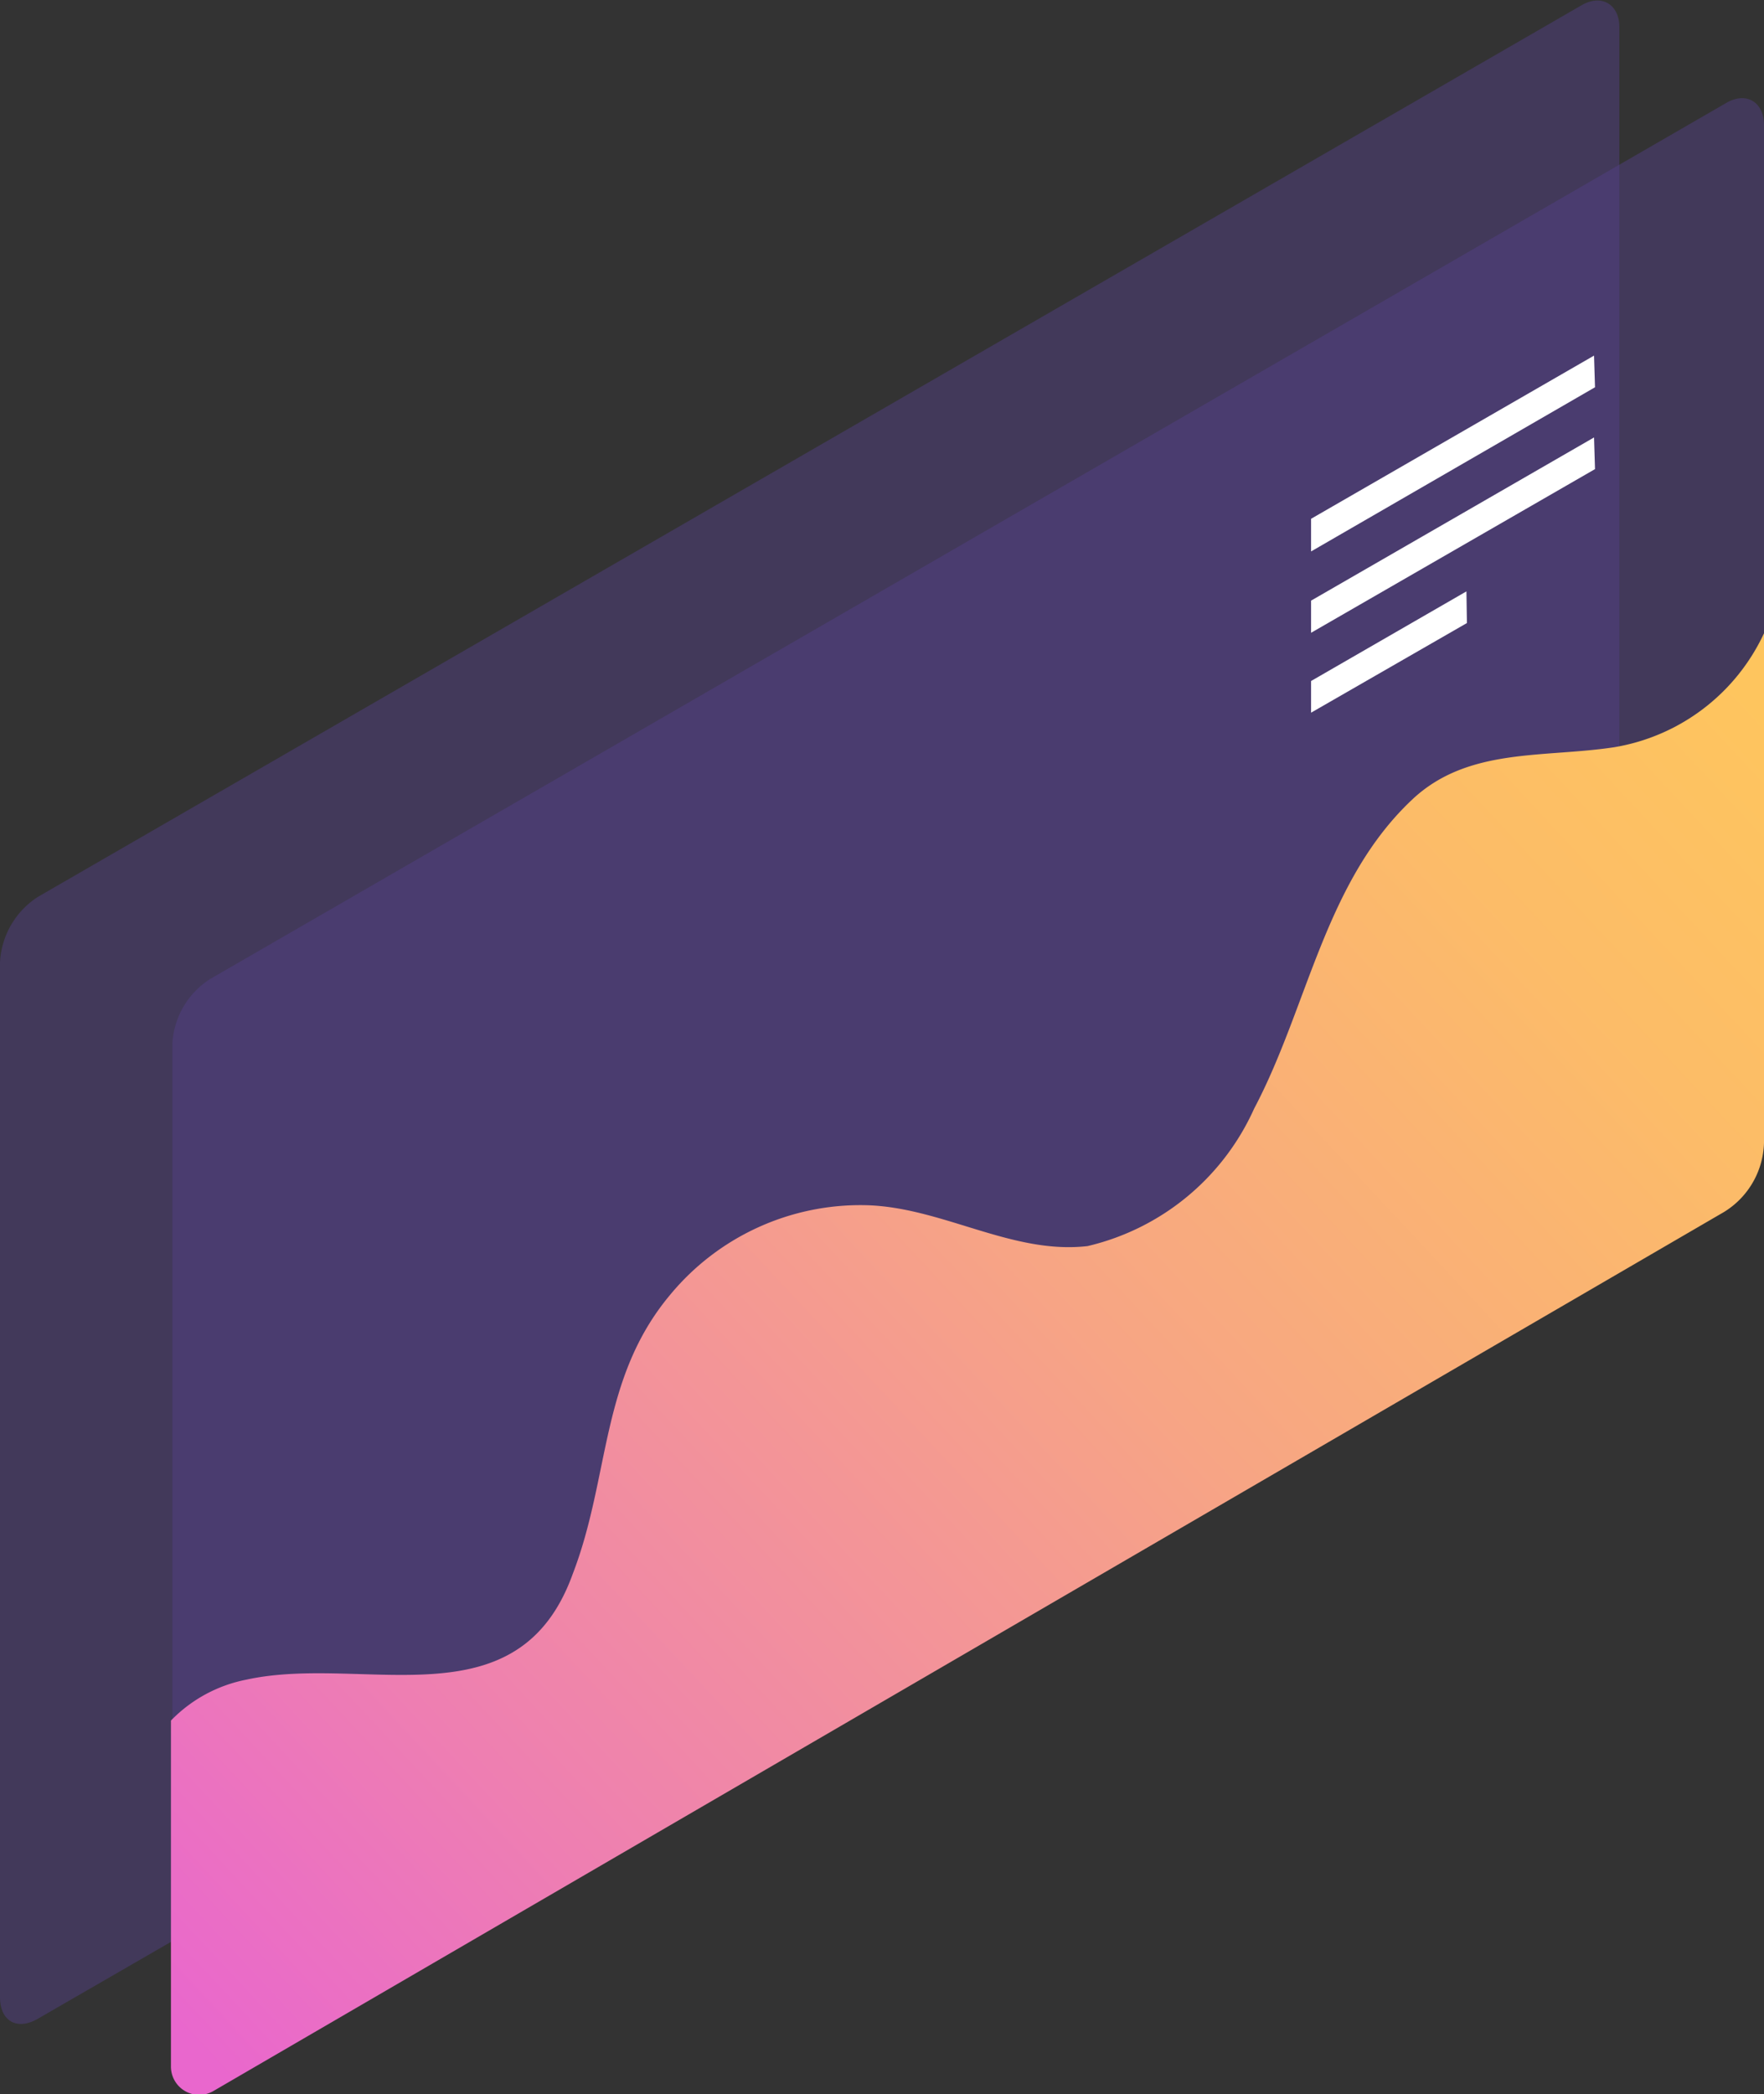 <?xml version="1.0" encoding="UTF-8"?> <svg xmlns="http://www.w3.org/2000/svg" xmlns:xlink="http://www.w3.org/1999/xlink" viewBox="0 0 36.22 42.99"><rect x="0" y="0" width="36.22" height="42.99" fill="#333333" stroke="none"/> <defs> <style>.cls-1{fill:#56408b;opacity:0.44;}.cls-2{fill:#fff;}.cls-3{fill:url(#linear-gradient);}</style> <linearGradient id="linear-gradient" x1="-604.54" y1="43.38" x2="-573.56" y2="14.48" gradientTransform="translate(609.81)" gradientUnits="userSpaceOnUse"> <stop offset="0" stop-color="#e967cd"></stop> <stop offset="0.2" stop-color="#ee7fb1"></stop> <stop offset="0.56" stop-color="#f7a584"></stop> <stop offset="0.84" stop-color="#fcbc68"></stop> <stop offset="1" stop-color="#fec55e"></stop> </linearGradient> </defs> <title>Ресурс 124r4r4rewqeweqqw4r4r4r4</title> <g id="Слой_2" data-name="Слой 2"> <g id="Graphics"> <g id="Layer_6" data-name="Layer 6"> <path id="_Контур_" data-name="&lt;Контур&gt;" class="cls-1" d="M32.47.11c.43-.25.78,0,.78.44V21.8a1.7,1.7,0,0,1-.78,1.34L.78,41.44C.35,41.69,0,41.49,0,41V19.75a1.7,1.7,0,0,1,.78-1.34Z"></path> <path id="_Контур_2" data-name="&lt;Контур&gt;" class="cls-1" d="M35.45,2.11c.42-.24.77,0,.77.45V23.43a1.7,1.7,0,0,1-.77,1.32l-31.14,18c-.42.24-.77.05-.77-.44V21.42a1.68,1.68,0,0,1,.77-1.32Z"></path> <g id="_Группа_" data-name="&lt;Группа&gt;"> <polygon id="_Контур_3" data-name="&lt;Контур&gt;" class="cls-2" points="26.92 11.32 32.75 7.95 32.73 7.3 26.92 10.65 26.92 11.32"></polygon> </g> <g id="_Группа_2" data-name="&lt;Группа&gt;"> <polygon id="_Контур_4" data-name="&lt;Контур&gt;" class="cls-2" points="26.92 12.99 32.75 9.63 32.73 8.98 26.92 12.33 26.92 12.99"></polygon> </g> <g id="_Группа_3" data-name="&lt;Группа&gt;"> <polygon id="_Контур_5" data-name="&lt;Контур&gt;" class="cls-2" points="26.92 14.63 30.12 12.79 30.11 12.14 26.92 13.98 26.92 14.63"></polygon> </g> <path id="_Контур_6" data-name="&lt;Контур&gt;" class="cls-3" d="M36.22,23.46V13a4.14,4.14,0,0,1-3.08,2.34c-1.45.22-3,0-4.14,1.07-1.8,1.69-2.14,4.25-3.25,6.35a5,5,0,0,1-3.42,2.82c-1.56.18-3-.81-4.57-.84a5.07,5.07,0,0,0-4,1.84c-1.44,1.72-1.23,3.73-2,5.73-1.12,3.11-4.28,1.64-6.7,2.17a2.94,2.94,0,0,0-1.55.84v7.1a.58.58,0,0,0,.88.5l30.94-18A1.72,1.72,0,0,0,36.22,23.46Z"></path> </g> </g> </g> </svg> 
